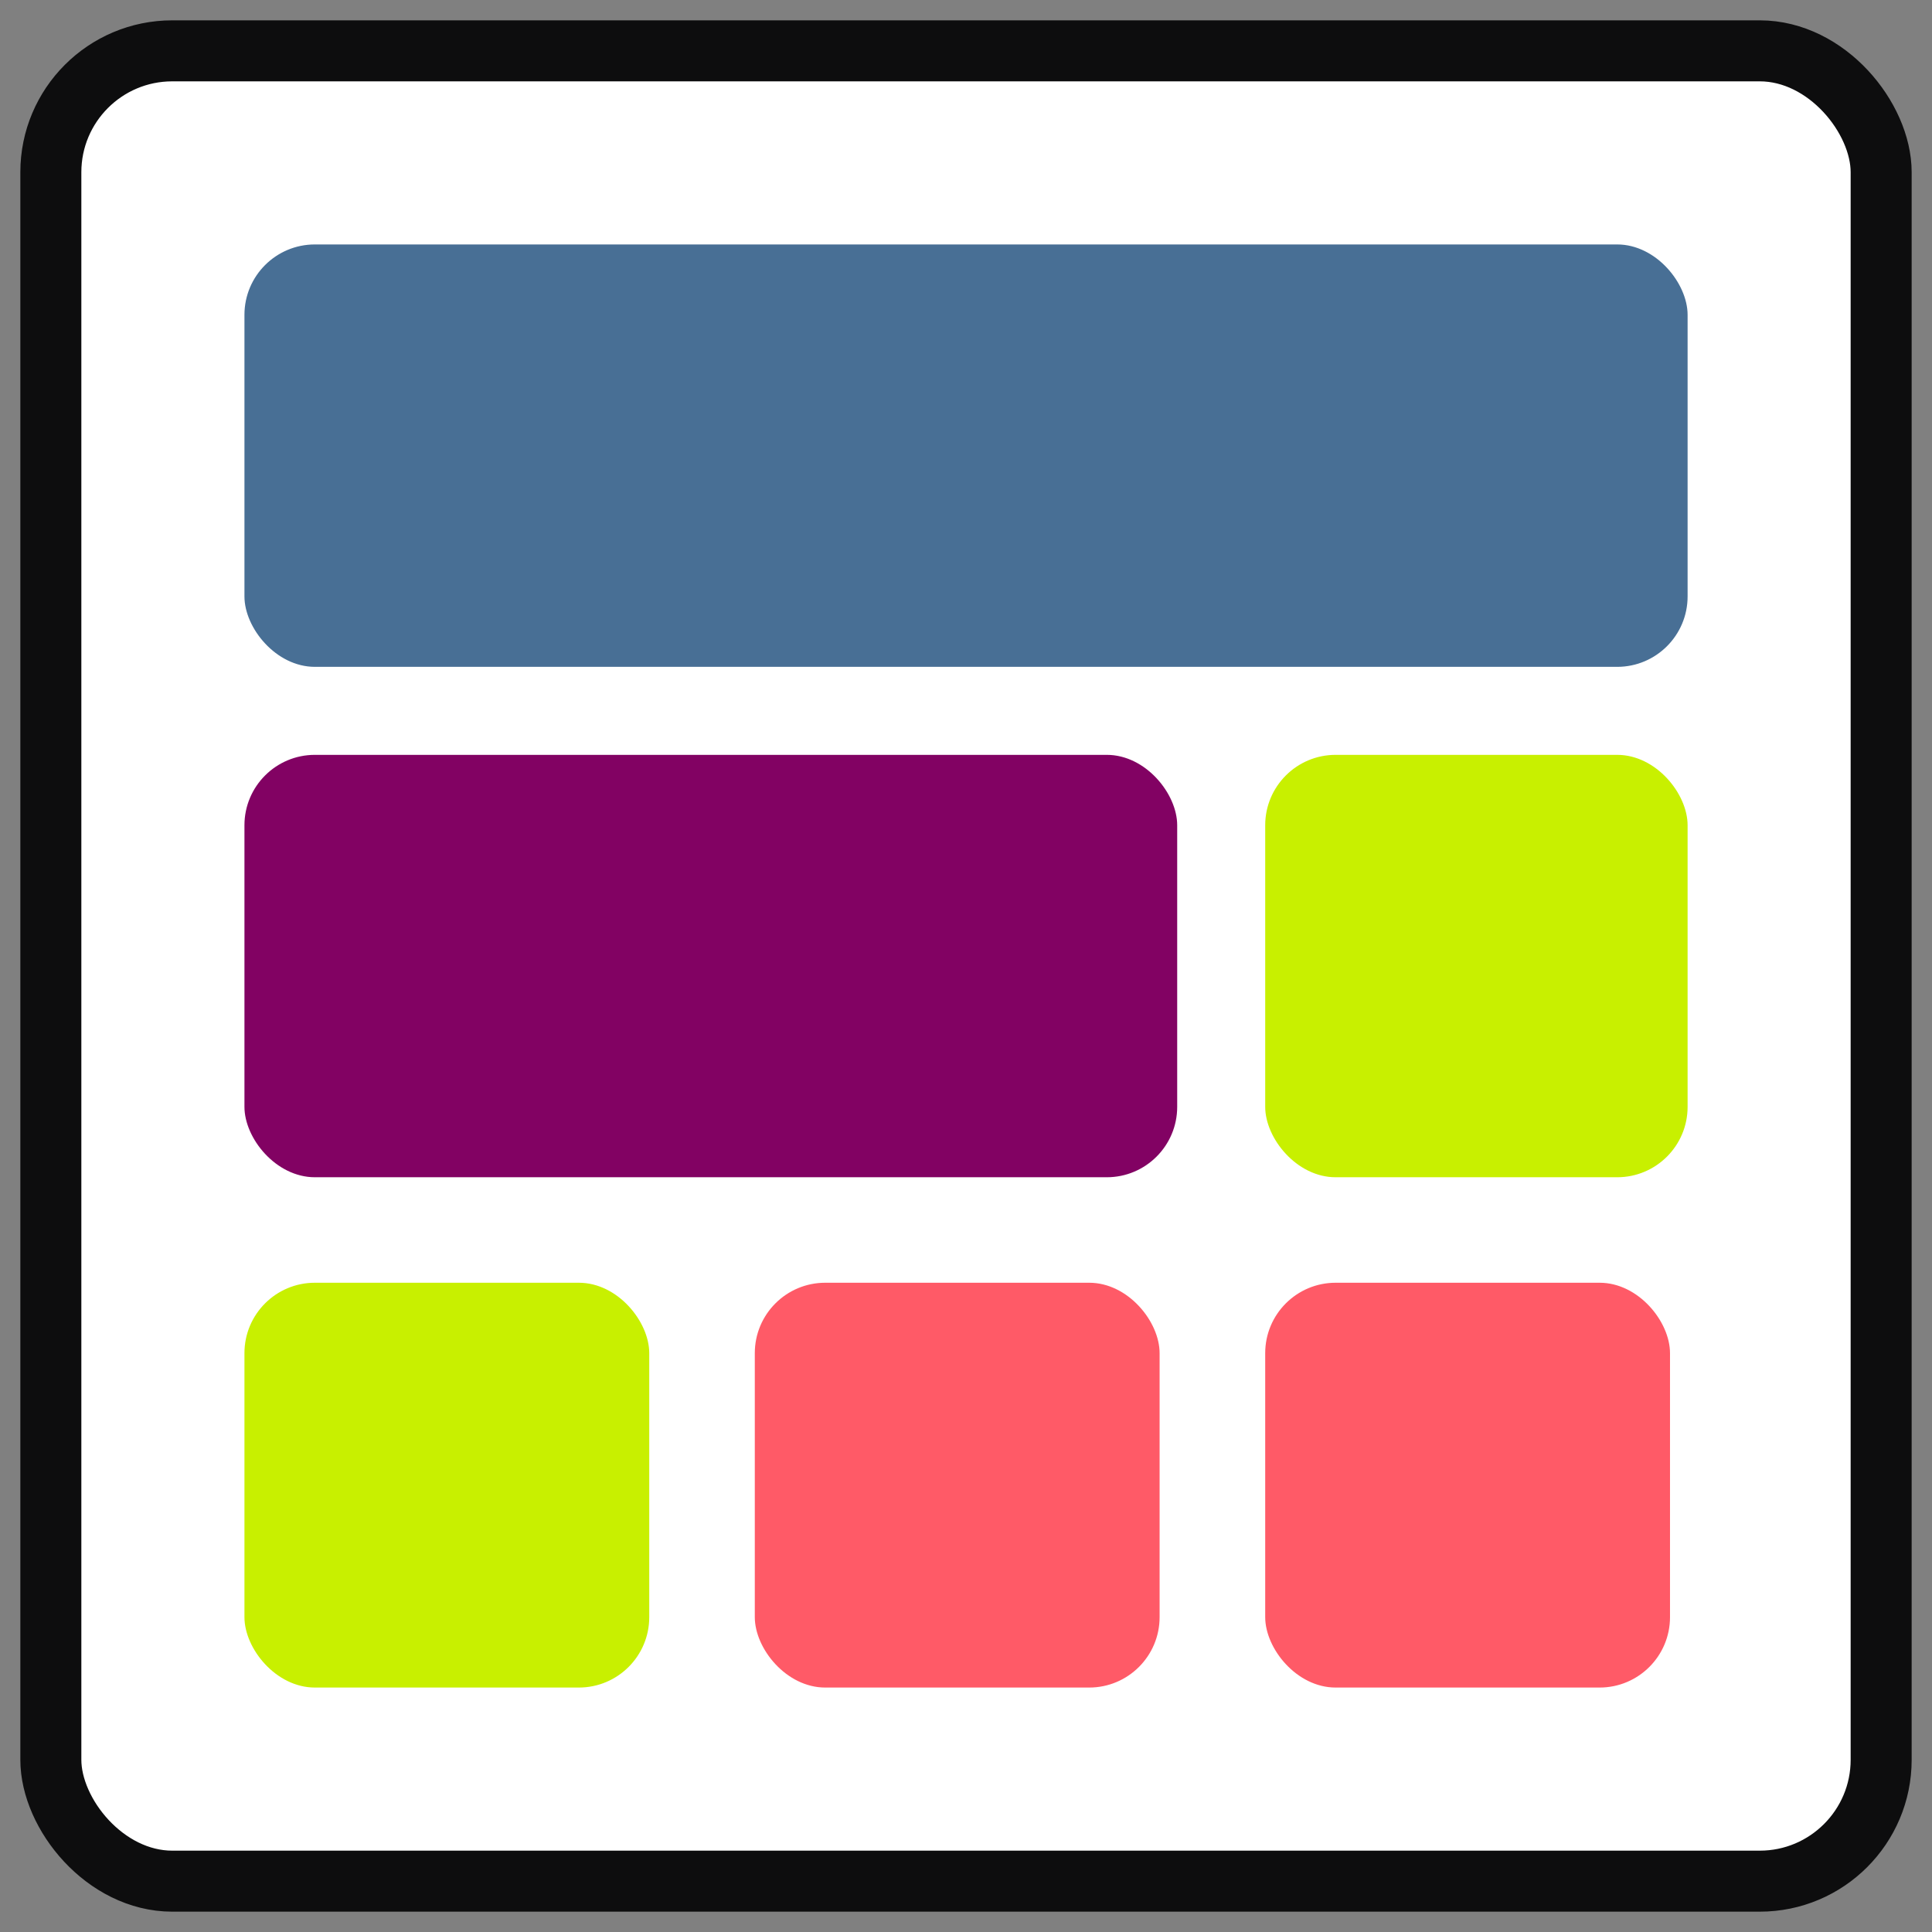 <svg width="38" height="38" viewBox="0 0 38 38" fill="none" xmlns="http://www.w3.org/2000/svg">
<rect x="0" y="0" width="38" height="38" fill="#808080" stroke="none"/>
<rect x="1" y="1" width="36" height="36" rx="2.388" fill="white"/>
<rect x="1" y="1" width="36" height="36" rx="2.388" stroke="#0D0D0E" stroke-width="1.2"/>
<rect x="4.808" y="25.23" width="7.962" height="7.962" rx="1.385" fill="#C8F000"/>
<rect x="14.846" y="25.23" width="7.962" height="7.962" rx="1.385" fill="#FF5A67"/>
<rect x="24.885" y="25.23" width="7.962" height="7.962" rx="1.385" fill="#FF5A67"/>
<rect x="4.808" y="4.808" width="28.385" height="8.308" rx="1.385" fill="#486F95"/>
<rect x="4.808" y="14.847" width="18.346" height="8.308" rx="1.385" fill="#820263"/>
<rect x="24.885" y="14.847" width="8.308" height="8.308" rx="1.385" fill="#C8F000"/>
</svg>
